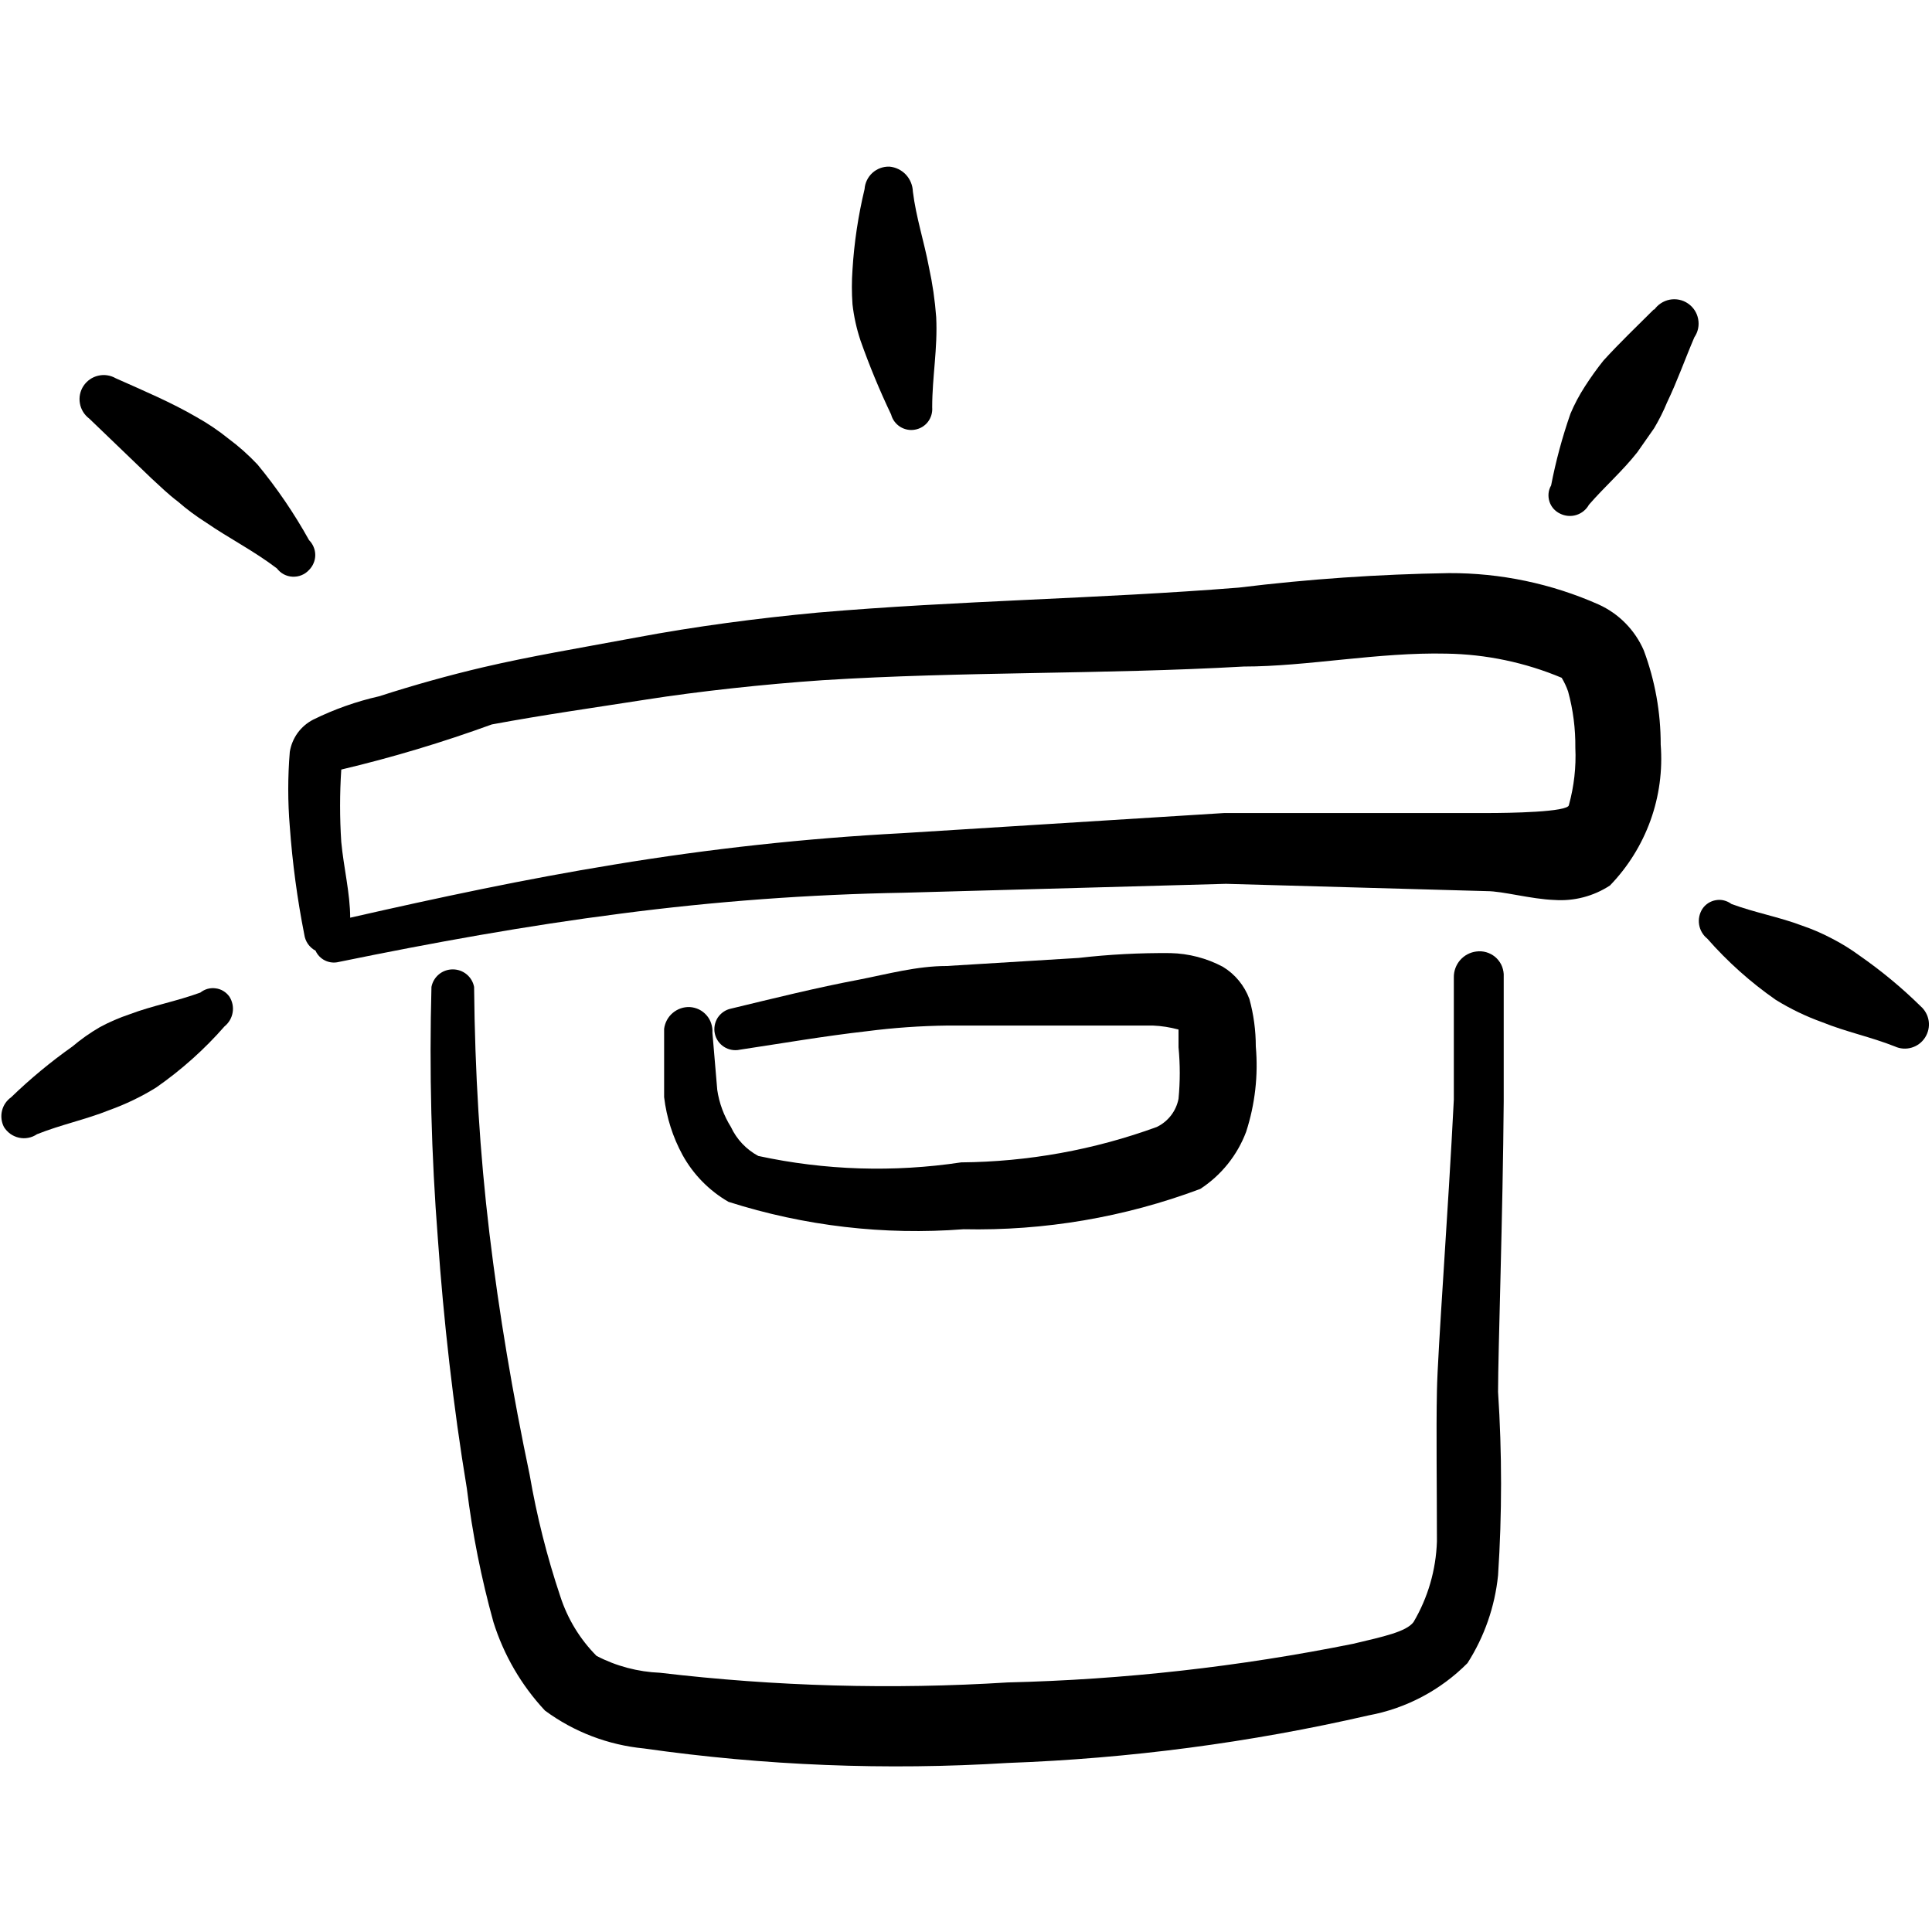 <svg width="28" height="28" viewBox="0 0 28 28" fill="none" xmlns="http://www.w3.org/2000/svg">
<path d="M21.396 13.79C21.305 13.801 21.222 13.846 21.162 13.914C21.102 13.983 21.069 14.072 21.07 14.163V15.937C20.988 17.57 20.836 19.576 20.825 20.16C20.813 20.743 20.825 21.56 20.825 22.341C20.811 22.753 20.695 23.154 20.486 23.508C20.381 23.648 20.055 23.718 19.611 23.823C17.962 24.155 16.288 24.343 14.606 24.383C12.925 24.488 11.239 24.441 9.566 24.243C9.245 24.23 8.93 24.147 8.645 23.998C8.404 23.755 8.225 23.46 8.12 23.135C7.927 22.56 7.779 21.971 7.676 21.373C7.431 20.206 7.233 19.04 7.093 17.873C6.953 16.706 6.883 15.54 6.871 14.303C6.857 14.231 6.819 14.167 6.762 14.12C6.706 14.074 6.635 14.049 6.562 14.049C6.489 14.049 6.418 14.074 6.362 14.12C6.305 14.167 6.267 14.231 6.253 14.303C6.22 15.521 6.251 16.74 6.346 17.955C6.428 19.122 6.568 20.381 6.766 21.572C6.846 22.226 6.975 22.873 7.151 23.508C7.301 23.986 7.556 24.425 7.898 24.791C8.318 25.101 8.814 25.29 9.333 25.34C11.079 25.589 12.846 25.659 14.606 25.55C16.366 25.486 18.116 25.256 19.833 24.861C20.377 24.761 20.878 24.496 21.268 24.103C21.513 23.72 21.665 23.284 21.711 22.831C21.769 21.946 21.769 21.057 21.711 20.172C21.711 19.588 21.781 17.581 21.793 15.96V14.117C21.79 14.068 21.777 14.021 21.756 13.978C21.734 13.935 21.703 13.897 21.666 13.866C21.629 13.836 21.585 13.813 21.539 13.8C21.493 13.787 21.444 13.783 21.396 13.79Z" fill="black"/>
<path d="M23.169 8.761C22.486 8.458 21.747 8.303 21 8.306C19.982 8.322 18.965 8.392 17.954 8.516C15.901 8.68 13.883 8.703 11.853 8.878C10.978 8.96 10.091 9.076 9.216 9.24C8.341 9.403 7.7 9.508 7 9.671C6.502 9.788 6 9.928 5.495 10.091C5.163 10.166 4.842 10.28 4.538 10.43C4.449 10.476 4.372 10.542 4.313 10.623C4.255 10.704 4.216 10.797 4.2 10.896C4.17 11.257 4.17 11.62 4.2 11.981C4.238 12.506 4.308 13.028 4.41 13.544C4.417 13.594 4.435 13.64 4.463 13.681C4.492 13.721 4.529 13.755 4.573 13.778C4.601 13.841 4.65 13.891 4.712 13.921C4.774 13.951 4.845 13.958 4.911 13.941C6.276 13.661 7.63 13.416 8.995 13.241C10.357 13.063 11.728 12.962 13.101 12.938L17.768 12.809L21.548 12.915C21.781 12.915 22.189 13.031 22.528 13.043C22.812 13.063 23.095 12.989 23.333 12.833C23.593 12.564 23.793 12.243 23.92 11.891C24.047 11.539 24.097 11.164 24.068 10.791C24.069 10.325 23.986 9.863 23.823 9.426C23.695 9.131 23.462 8.894 23.169 8.761ZM22.738 11.666C22.738 11.771 21.851 11.783 21.571 11.783H17.744L13.078 12.075C11.678 12.149 10.284 12.301 8.901 12.53C7.618 12.739 6.358 13.008 5.075 13.3C5.075 12.95 4.981 12.576 4.946 12.203C4.923 11.853 4.923 11.502 4.946 11.153C5.685 10.978 6.414 10.759 7.128 10.499C7.875 10.36 8.621 10.255 9.368 10.138C10.114 10.021 11.071 9.916 11.923 9.858C13.953 9.73 15.971 9.776 18.024 9.66C18.946 9.66 19.973 9.45 20.965 9.473C21.538 9.482 22.104 9.601 22.633 9.823C22.671 9.886 22.702 9.952 22.726 10.021C22.799 10.287 22.834 10.562 22.831 10.838C22.844 11.117 22.812 11.397 22.738 11.666Z" fill="black"/>
<path d="M16.765 16.333C15.856 16.665 14.897 16.838 13.93 16.846C12.952 16.993 11.956 16.962 10.99 16.753C10.816 16.66 10.676 16.512 10.593 16.333C10.491 16.17 10.423 15.987 10.395 15.796L10.325 14.968C10.328 14.922 10.322 14.876 10.307 14.832C10.293 14.788 10.27 14.748 10.239 14.713C10.209 14.679 10.172 14.65 10.131 14.63C10.089 14.61 10.044 14.598 9.998 14.595C9.908 14.591 9.82 14.621 9.75 14.68C9.681 14.738 9.637 14.82 9.625 14.91V15.901C9.66 16.196 9.751 16.481 9.893 16.741C10.049 17.023 10.279 17.257 10.558 17.418C11.658 17.769 12.815 17.904 13.965 17.815C15.135 17.84 16.299 17.642 17.395 17.231C17.699 17.033 17.932 16.743 18.06 16.403C18.189 16.004 18.237 15.584 18.2 15.166C18.2 14.934 18.169 14.702 18.107 14.478C18.035 14.283 17.899 14.118 17.722 14.011C17.488 13.887 17.228 13.819 16.963 13.813C16.519 13.809 16.075 13.832 15.633 13.883L13.72 14C13.288 14 12.868 14.116 12.448 14.198C11.83 14.315 11.223 14.466 10.593 14.618C10.554 14.626 10.517 14.642 10.484 14.665C10.451 14.688 10.423 14.717 10.401 14.75C10.38 14.784 10.365 14.821 10.358 14.861C10.351 14.9 10.351 14.941 10.36 14.98C10.368 15.019 10.384 15.056 10.407 15.089C10.43 15.122 10.459 15.15 10.492 15.171C10.526 15.193 10.563 15.208 10.603 15.215C10.642 15.222 10.683 15.222 10.722 15.213C11.34 15.12 11.947 15.015 12.565 14.945C12.952 14.895 13.341 14.868 13.732 14.863H15.633H16.707C16.833 14.868 16.958 14.888 17.08 14.921V15.178C17.104 15.426 17.104 15.676 17.08 15.925C17.063 16.012 17.026 16.095 16.971 16.166C16.916 16.237 16.846 16.294 16.765 16.333Z" fill="black"/>
<path d="M2.904 14.385C2.554 14.513 2.216 14.572 1.877 14.7C1.729 14.75 1.584 14.812 1.446 14.887C1.306 14.968 1.173 15.062 1.049 15.167C0.735 15.389 0.439 15.634 0.162 15.902C0.096 15.949 0.048 16.018 0.029 16.098C0.01 16.177 0.02 16.261 0.057 16.333C0.081 16.372 0.113 16.406 0.15 16.433C0.187 16.459 0.229 16.478 0.274 16.488C0.319 16.498 0.365 16.499 0.41 16.49C0.455 16.482 0.498 16.464 0.536 16.438C0.886 16.298 1.236 16.228 1.586 16.088C1.822 16.003 2.049 15.894 2.262 15.762C2.628 15.507 2.961 15.21 3.254 14.875C3.317 14.824 3.359 14.752 3.372 14.672C3.385 14.593 3.368 14.511 3.324 14.443C3.301 14.411 3.272 14.384 3.238 14.363C3.204 14.342 3.166 14.329 3.127 14.324C3.087 14.318 3.047 14.321 3.009 14.331C2.971 14.342 2.935 14.36 2.904 14.385Z" fill="black"/>
<path d="M27.835 14.583C27.561 14.313 27.264 14.068 26.948 13.848C26.823 13.756 26.69 13.674 26.552 13.603C26.413 13.529 26.269 13.467 26.12 13.416C25.782 13.288 25.443 13.23 25.093 13.101C25.061 13.077 25.025 13.06 24.986 13.05C24.948 13.04 24.907 13.039 24.868 13.046C24.829 13.052 24.791 13.067 24.758 13.088C24.724 13.11 24.695 13.138 24.673 13.171C24.629 13.239 24.612 13.321 24.625 13.401C24.638 13.48 24.68 13.553 24.743 13.603C25.037 13.938 25.37 14.236 25.735 14.49C25.948 14.622 26.175 14.731 26.412 14.816C26.762 14.957 27.111 15.027 27.462 15.166C27.538 15.201 27.625 15.207 27.705 15.183C27.786 15.159 27.855 15.107 27.9 15.036C27.945 14.965 27.964 14.881 27.952 14.797C27.94 14.714 27.898 14.638 27.835 14.583Z" fill="black"/>
<path d="M4.479 8.26C4.507 8.232 4.53 8.198 4.545 8.161C4.561 8.124 4.569 8.084 4.569 8.044C4.569 8.004 4.561 7.964 4.545 7.927C4.53 7.89 4.507 7.856 4.479 7.828C4.264 7.441 4.014 7.074 3.732 6.732C3.603 6.595 3.463 6.47 3.312 6.358C3.166 6.24 3.01 6.135 2.845 6.043C2.484 5.833 2.099 5.67 1.679 5.483C1.601 5.438 1.51 5.424 1.423 5.445C1.336 5.465 1.26 5.518 1.21 5.593C1.161 5.667 1.142 5.758 1.158 5.846C1.173 5.934 1.222 6.013 1.294 6.067L2.192 6.93C2.32 7.047 2.437 7.163 2.577 7.268C2.705 7.38 2.842 7.481 2.985 7.572C3.324 7.805 3.674 7.98 4.012 8.237C4.039 8.272 4.073 8.302 4.112 8.323C4.152 8.344 4.195 8.356 4.24 8.358C4.284 8.36 4.329 8.353 4.37 8.336C4.412 8.319 4.449 8.293 4.479 8.26Z" fill="black"/>
<path d="M23.973 4.48C23.716 4.736 23.471 4.97 23.238 5.226C23.142 5.346 23.053 5.471 22.97 5.6C22.889 5.725 22.818 5.858 22.76 5.996C22.642 6.335 22.548 6.682 22.48 7.035C22.46 7.07 22.447 7.108 22.443 7.148C22.439 7.188 22.443 7.228 22.455 7.267C22.467 7.305 22.487 7.341 22.513 7.371C22.54 7.401 22.572 7.426 22.608 7.443C22.681 7.48 22.766 7.488 22.844 7.464C22.923 7.44 22.989 7.386 23.028 7.315C23.262 7.046 23.506 6.836 23.728 6.556L23.973 6.206C24.044 6.086 24.107 5.962 24.16 5.833C24.311 5.518 24.416 5.215 24.556 4.888C24.609 4.811 24.629 4.716 24.611 4.624C24.594 4.532 24.541 4.451 24.463 4.398C24.386 4.345 24.291 4.326 24.199 4.343C24.107 4.361 24.026 4.414 23.973 4.491V4.48Z" fill="black"/>
<path d="M12.471 4.935C12.6 5.3 12.748 5.658 12.915 6.008C12.934 6.081 12.981 6.144 13.045 6.185C13.109 6.225 13.186 6.241 13.26 6.227C13.335 6.214 13.402 6.174 13.448 6.114C13.494 6.054 13.516 5.979 13.51 5.903C13.51 5.46 13.591 5.051 13.568 4.596C13.55 4.353 13.515 4.111 13.463 3.873C13.393 3.5 13.276 3.15 13.23 2.776C13.227 2.685 13.191 2.598 13.129 2.531C13.067 2.465 12.982 2.423 12.891 2.415C12.8 2.412 12.712 2.444 12.644 2.505C12.577 2.566 12.536 2.651 12.53 2.741C12.438 3.125 12.379 3.515 12.355 3.908C12.343 4.075 12.343 4.243 12.355 4.41C12.375 4.588 12.414 4.764 12.471 4.935Z" fill="black"/>
</svg>
